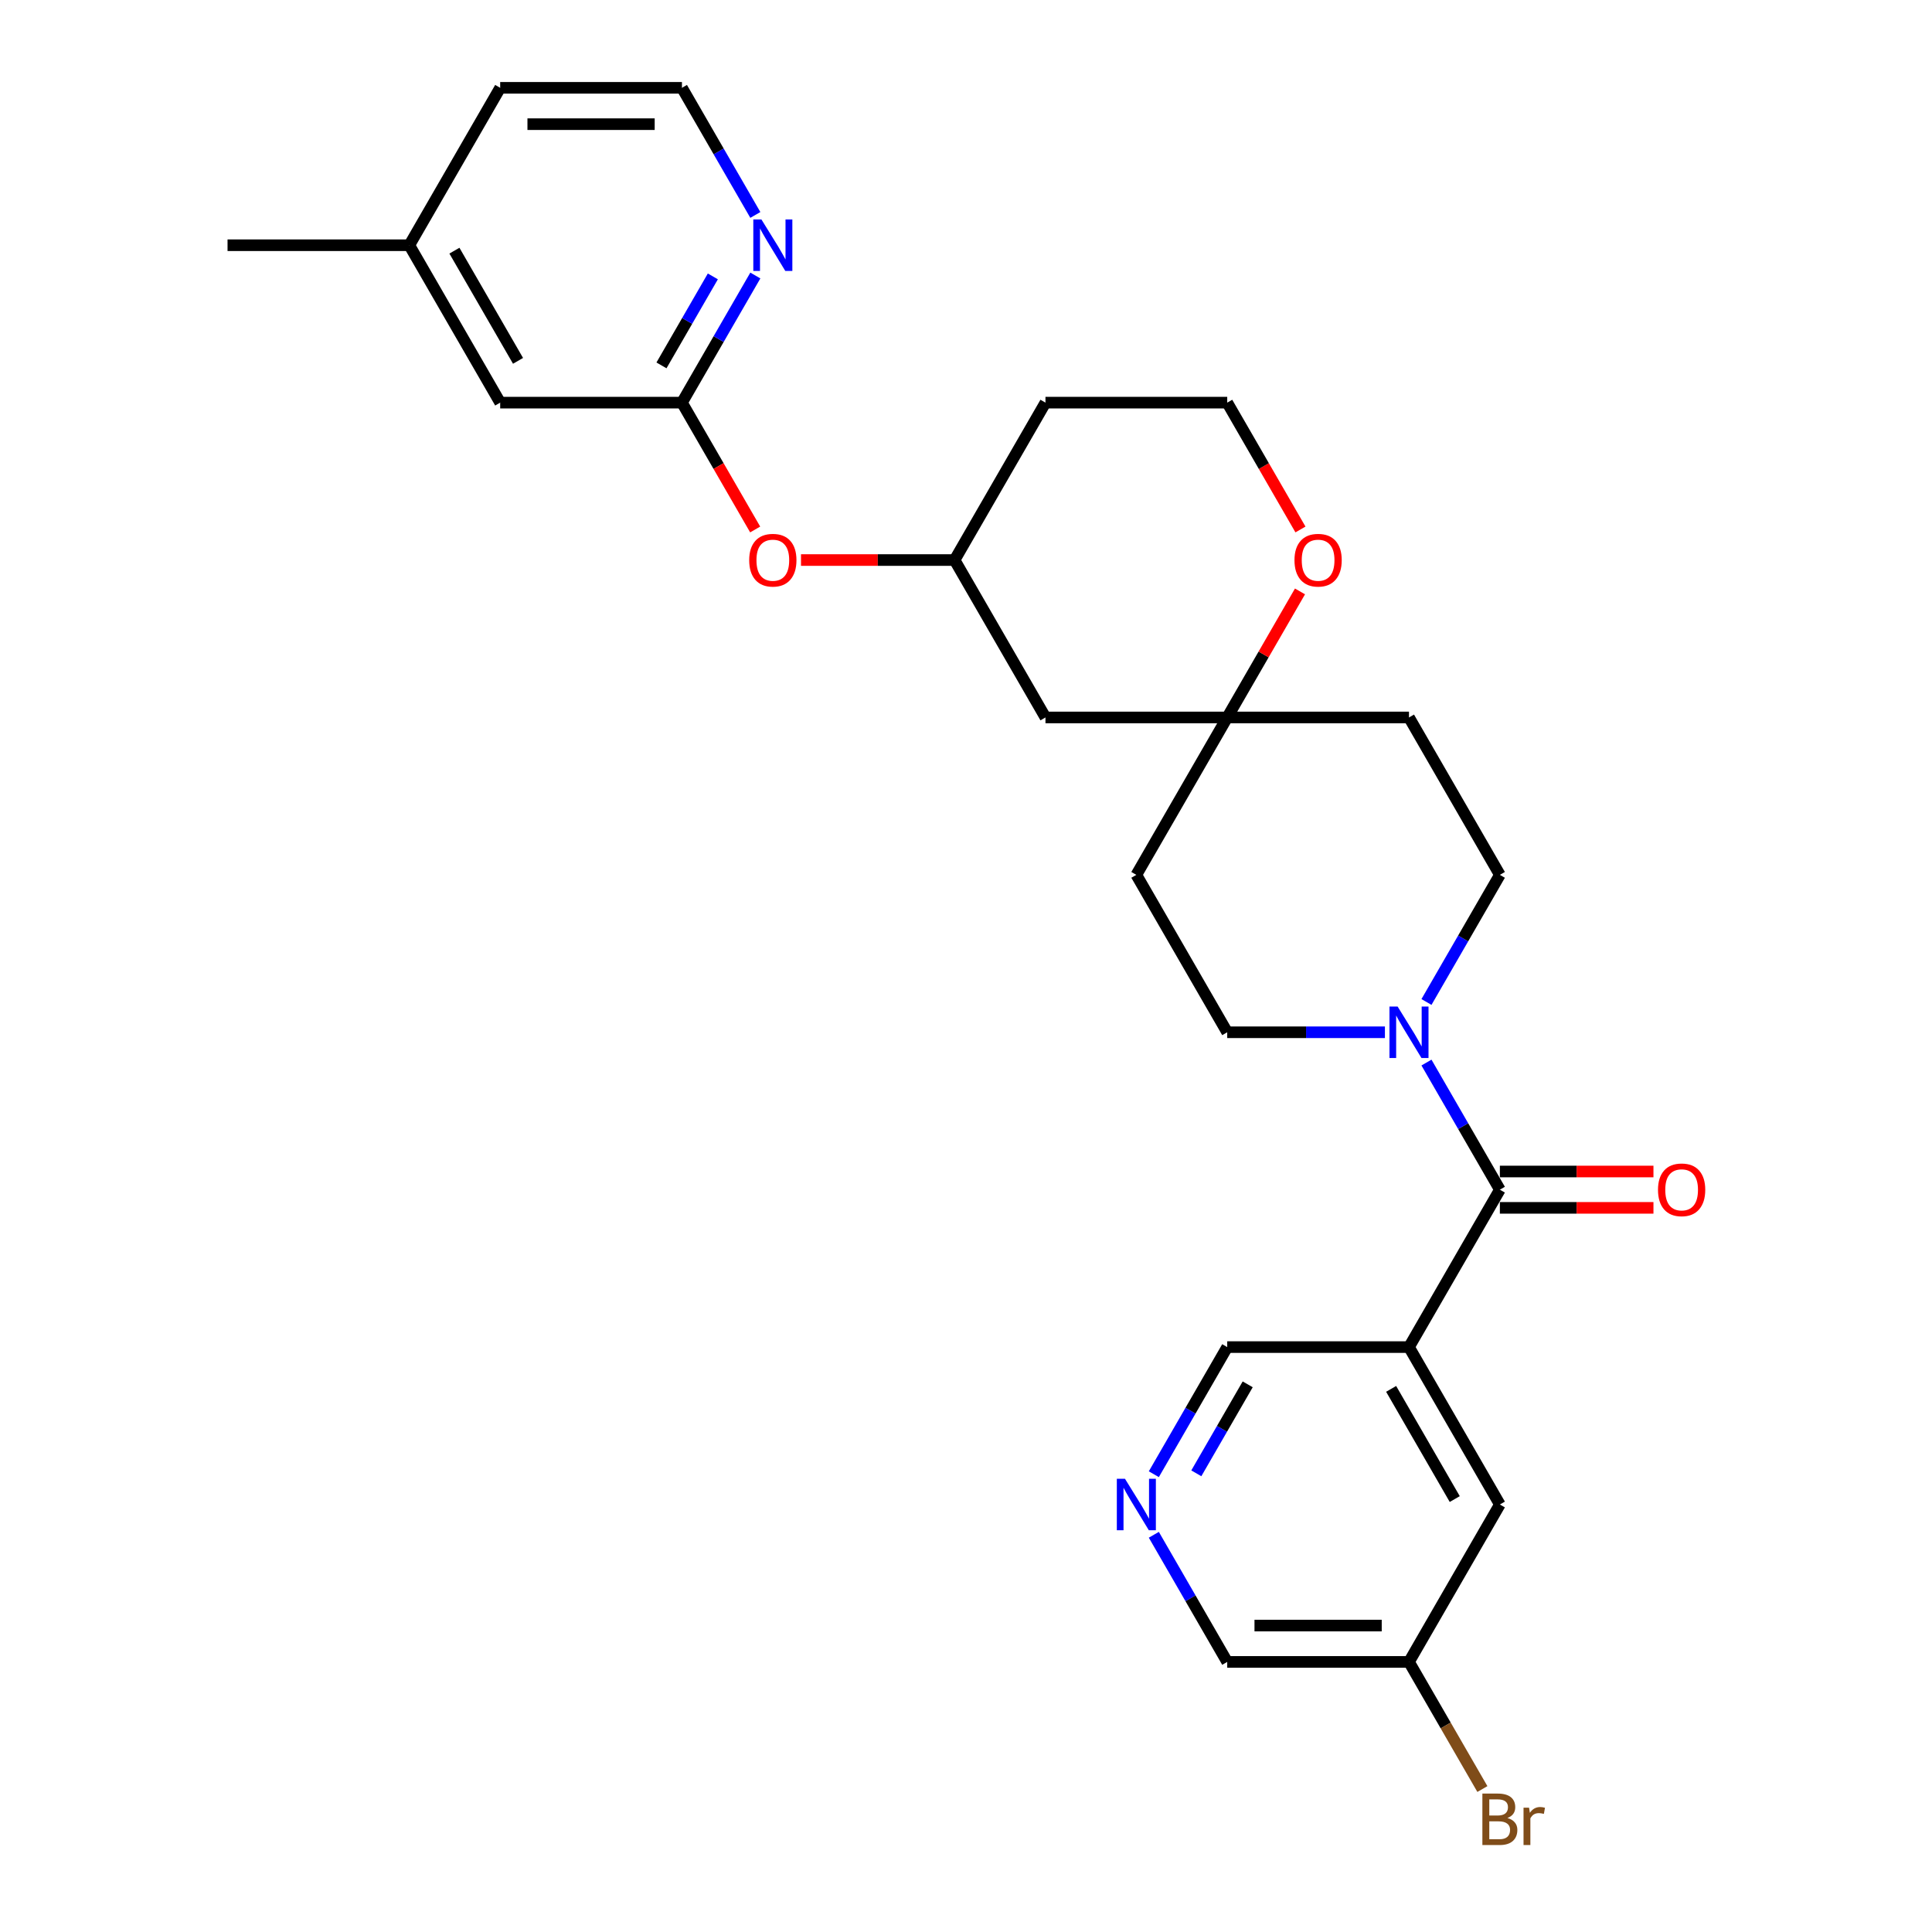 <?xml version='1.0' encoding='iso-8859-1'?>
<svg version='1.1' baseProfile='full'
              xmlns='http://www.w3.org/2000/svg'
                      xmlns:rdkit='http://www.rdkit.org/xml'
                      xmlns:xlink='http://www.w3.org/1999/xlink'
                  xml:space='preserve'
width='1000px' height='1000px' viewBox='0 0 1000 1000'>
<!-- END OF HEADER -->
<rect style='opacity:1.0;fill:#FFFFFF;stroke:none' width='1000' height='1000' x='0' y='0'> </rect>
<path class='bond-0' d='M 776.328,615.777 L 729.289,697.251' style='fill:none;fill-rule:evenodd;stroke:#000000;stroke-width:6px;stroke-linecap:butt;stroke-linejoin:miter;stroke-opacity:1' />
<path class='bond-1' d='M 776.328,615.777 L 757.333,582.876' style='fill:none;fill-rule:evenodd;stroke:#000000;stroke-width:6px;stroke-linecap:butt;stroke-linejoin:miter;stroke-opacity:1' />
<path class='bond-1' d='M 757.333,582.876 L 738.338,549.976' style='fill:none;fill-rule:evenodd;stroke:#0000FF;stroke-width:6px;stroke-linecap:butt;stroke-linejoin:miter;stroke-opacity:1' />
<path class='bond-10' d='M 776.328,625.185 L 816.077,625.185' style='fill:none;fill-rule:evenodd;stroke:#000000;stroke-width:6px;stroke-linecap:butt;stroke-linejoin:miter;stroke-opacity:1' />
<path class='bond-10' d='M 816.077,625.185 L 855.825,625.185' style='fill:none;fill-rule:evenodd;stroke:#FF0000;stroke-width:6px;stroke-linecap:butt;stroke-linejoin:miter;stroke-opacity:1' />
<path class='bond-10' d='M 776.328,606.369 L 816.077,606.369' style='fill:none;fill-rule:evenodd;stroke:#000000;stroke-width:6px;stroke-linecap:butt;stroke-linejoin:miter;stroke-opacity:1' />
<path class='bond-10' d='M 816.077,606.369 L 855.825,606.369' style='fill:none;fill-rule:evenodd;stroke:#FF0000;stroke-width:6px;stroke-linecap:butt;stroke-linejoin:miter;stroke-opacity:1' />
<path class='bond-6' d='M 729.289,697.251 L 776.328,778.726' style='fill:none;fill-rule:evenodd;stroke:#000000;stroke-width:6px;stroke-linecap:butt;stroke-linejoin:miter;stroke-opacity:1' />
<path class='bond-6' d='M 720.05,718.881 L 752.978,775.913' style='fill:none;fill-rule:evenodd;stroke:#000000;stroke-width:6px;stroke-linecap:butt;stroke-linejoin:miter;stroke-opacity:1' />
<path class='bond-16' d='M 729.289,697.251 L 635.21,697.251' style='fill:none;fill-rule:evenodd;stroke:#000000;stroke-width:6px;stroke-linecap:butt;stroke-linejoin:miter;stroke-opacity:1' />
<path class='bond-7' d='M 738.338,518.629 L 757.333,485.728' style='fill:none;fill-rule:evenodd;stroke:#0000FF;stroke-width:6px;stroke-linecap:butt;stroke-linejoin:miter;stroke-opacity:1' />
<path class='bond-7' d='M 757.333,485.728 L 776.328,452.828' style='fill:none;fill-rule:evenodd;stroke:#000000;stroke-width:6px;stroke-linecap:butt;stroke-linejoin:miter;stroke-opacity:1' />
<path class='bond-8' d='M 716.833,534.302 L 676.022,534.302' style='fill:none;fill-rule:evenodd;stroke:#0000FF;stroke-width:6px;stroke-linecap:butt;stroke-linejoin:miter;stroke-opacity:1' />
<path class='bond-8' d='M 676.022,534.302 L 635.21,534.302' style='fill:none;fill-rule:evenodd;stroke:#000000;stroke-width:6px;stroke-linecap:butt;stroke-linejoin:miter;stroke-opacity:1' />
<path class='bond-2' d='M 635.21,371.353 L 588.171,452.828' style='fill:none;fill-rule:evenodd;stroke:#000000;stroke-width:6px;stroke-linecap:butt;stroke-linejoin:miter;stroke-opacity:1' />
<path class='bond-9' d='M 635.21,371.353 L 654.042,338.735' style='fill:none;fill-rule:evenodd;stroke:#000000;stroke-width:6px;stroke-linecap:butt;stroke-linejoin:miter;stroke-opacity:1' />
<path class='bond-9' d='M 654.042,338.735 L 672.875,306.116' style='fill:none;fill-rule:evenodd;stroke:#FF0000;stroke-width:6px;stroke-linecap:butt;stroke-linejoin:miter;stroke-opacity:1' />
<path class='bond-11' d='M 635.21,371.353 L 541.131,371.353' style='fill:none;fill-rule:evenodd;stroke:#000000;stroke-width:6px;stroke-linecap:butt;stroke-linejoin:miter;stroke-opacity:1' />
<path class='bond-27' d='M 635.21,371.353 L 729.289,371.353' style='fill:none;fill-rule:evenodd;stroke:#000000;stroke-width:6px;stroke-linecap:butt;stroke-linejoin:miter;stroke-opacity:1' />
<path class='bond-3' d='M 352.974,208.404 L 371.926,241.229' style='fill:none;fill-rule:evenodd;stroke:#000000;stroke-width:6px;stroke-linecap:butt;stroke-linejoin:miter;stroke-opacity:1' />
<path class='bond-3' d='M 371.926,241.229 L 390.877,274.054' style='fill:none;fill-rule:evenodd;stroke:#FF0000;stroke-width:6px;stroke-linecap:butt;stroke-linejoin:miter;stroke-opacity:1' />
<path class='bond-4' d='M 352.974,208.404 L 371.969,175.503' style='fill:none;fill-rule:evenodd;stroke:#000000;stroke-width:6px;stroke-linecap:butt;stroke-linejoin:miter;stroke-opacity:1' />
<path class='bond-4' d='M 371.969,175.503 L 390.964,142.603' style='fill:none;fill-rule:evenodd;stroke:#0000FF;stroke-width:6px;stroke-linecap:butt;stroke-linejoin:miter;stroke-opacity:1' />
<path class='bond-4' d='M 342.378,189.126 L 355.674,166.095' style='fill:none;fill-rule:evenodd;stroke:#000000;stroke-width:6px;stroke-linecap:butt;stroke-linejoin:miter;stroke-opacity:1' />
<path class='bond-4' d='M 355.674,166.095 L 368.971,143.065' style='fill:none;fill-rule:evenodd;stroke:#0000FF;stroke-width:6px;stroke-linecap:butt;stroke-linejoin:miter;stroke-opacity:1' />
<path class='bond-17' d='M 352.974,208.404 L 258.895,208.404' style='fill:none;fill-rule:evenodd;stroke:#000000;stroke-width:6px;stroke-linecap:butt;stroke-linejoin:miter;stroke-opacity:1' />
<path class='bond-21' d='M 390.964,111.256 L 371.969,78.355' style='fill:none;fill-rule:evenodd;stroke:#0000FF;stroke-width:6px;stroke-linecap:butt;stroke-linejoin:miter;stroke-opacity:1' />
<path class='bond-21' d='M 371.969,78.355 L 352.974,45.455' style='fill:none;fill-rule:evenodd;stroke:#000000;stroke-width:6px;stroke-linecap:butt;stroke-linejoin:miter;stroke-opacity:1' />
<path class='bond-5' d='M 597.22,763.053 L 616.215,730.152' style='fill:none;fill-rule:evenodd;stroke:#0000FF;stroke-width:6px;stroke-linecap:butt;stroke-linejoin:miter;stroke-opacity:1' />
<path class='bond-5' d='M 616.215,730.152 L 635.21,697.251' style='fill:none;fill-rule:evenodd;stroke:#000000;stroke-width:6px;stroke-linecap:butt;stroke-linejoin:miter;stroke-opacity:1' />
<path class='bond-5' d='M 619.213,762.59 L 632.51,739.56' style='fill:none;fill-rule:evenodd;stroke:#0000FF;stroke-width:6px;stroke-linecap:butt;stroke-linejoin:miter;stroke-opacity:1' />
<path class='bond-5' d='M 632.51,739.56 L 645.807,716.529' style='fill:none;fill-rule:evenodd;stroke:#000000;stroke-width:6px;stroke-linecap:butt;stroke-linejoin:miter;stroke-opacity:1' />
<path class='bond-24' d='M 597.22,794.4 L 616.215,827.3' style='fill:none;fill-rule:evenodd;stroke:#0000FF;stroke-width:6px;stroke-linecap:butt;stroke-linejoin:miter;stroke-opacity:1' />
<path class='bond-24' d='M 616.215,827.3 L 635.21,860.201' style='fill:none;fill-rule:evenodd;stroke:#000000;stroke-width:6px;stroke-linecap:butt;stroke-linejoin:miter;stroke-opacity:1' />
<path class='bond-18' d='M 776.328,778.726 L 729.289,860.201' style='fill:none;fill-rule:evenodd;stroke:#000000;stroke-width:6px;stroke-linecap:butt;stroke-linejoin:miter;stroke-opacity:1' />
<path class='bond-14' d='M 776.328,452.828 L 729.289,371.353' style='fill:none;fill-rule:evenodd;stroke:#000000;stroke-width:6px;stroke-linecap:butt;stroke-linejoin:miter;stroke-opacity:1' />
<path class='bond-13' d='M 635.21,534.302 L 588.171,452.828' style='fill:none;fill-rule:evenodd;stroke:#000000;stroke-width:6px;stroke-linecap:butt;stroke-linejoin:miter;stroke-opacity:1' />
<path class='bond-19' d='M 673.114,274.054 L 654.162,241.229' style='fill:none;fill-rule:evenodd;stroke:#FF0000;stroke-width:6px;stroke-linecap:butt;stroke-linejoin:miter;stroke-opacity:1' />
<path class='bond-19' d='M 654.162,241.229 L 635.21,208.404' style='fill:none;fill-rule:evenodd;stroke:#000000;stroke-width:6px;stroke-linecap:butt;stroke-linejoin:miter;stroke-opacity:1' />
<path class='bond-15' d='M 541.131,371.353 L 494.092,289.878' style='fill:none;fill-rule:evenodd;stroke:#000000;stroke-width:6px;stroke-linecap:butt;stroke-linejoin:miter;stroke-opacity:1' />
<path class='bond-12' d='M 414.596,289.878 L 454.344,289.878' style='fill:none;fill-rule:evenodd;stroke:#FF0000;stroke-width:6px;stroke-linecap:butt;stroke-linejoin:miter;stroke-opacity:1' />
<path class='bond-12' d='M 454.344,289.878 L 494.092,289.878' style='fill:none;fill-rule:evenodd;stroke:#000000;stroke-width:6px;stroke-linecap:butt;stroke-linejoin:miter;stroke-opacity:1' />
<path class='bond-20' d='M 494.092,289.878 L 541.131,208.404' style='fill:none;fill-rule:evenodd;stroke:#000000;stroke-width:6px;stroke-linecap:butt;stroke-linejoin:miter;stroke-opacity:1' />
<path class='bond-23' d='M 258.895,208.404 L 211.856,126.929' style='fill:none;fill-rule:evenodd;stroke:#000000;stroke-width:6px;stroke-linecap:butt;stroke-linejoin:miter;stroke-opacity:1' />
<path class='bond-23' d='M 268.134,186.775 L 235.207,129.742' style='fill:none;fill-rule:evenodd;stroke:#000000;stroke-width:6px;stroke-linecap:butt;stroke-linejoin:miter;stroke-opacity:1' />
<path class='bond-22' d='M 729.289,860.201 L 748.284,893.101' style='fill:none;fill-rule:evenodd;stroke:#000000;stroke-width:6px;stroke-linecap:butt;stroke-linejoin:miter;stroke-opacity:1' />
<path class='bond-22' d='M 748.284,893.101 L 767.279,926.002' style='fill:none;fill-rule:evenodd;stroke:#7F4C19;stroke-width:6px;stroke-linecap:butt;stroke-linejoin:miter;stroke-opacity:1' />
<path class='bond-28' d='M 729.289,860.201 L 635.21,860.201' style='fill:none;fill-rule:evenodd;stroke:#000000;stroke-width:6px;stroke-linecap:butt;stroke-linejoin:miter;stroke-opacity:1' />
<path class='bond-28' d='M 715.177,841.385 L 649.322,841.385' style='fill:none;fill-rule:evenodd;stroke:#000000;stroke-width:6px;stroke-linecap:butt;stroke-linejoin:miter;stroke-opacity:1' />
<path class='bond-29' d='M 635.21,208.404 L 541.131,208.404' style='fill:none;fill-rule:evenodd;stroke:#000000;stroke-width:6px;stroke-linecap:butt;stroke-linejoin:miter;stroke-opacity:1' />
<path class='bond-30' d='M 352.974,45.455 L 258.895,45.455' style='fill:none;fill-rule:evenodd;stroke:#000000;stroke-width:6px;stroke-linecap:butt;stroke-linejoin:miter;stroke-opacity:1' />
<path class='bond-30' d='M 338.862,64.27 L 273.007,64.27' style='fill:none;fill-rule:evenodd;stroke:#000000;stroke-width:6px;stroke-linecap:butt;stroke-linejoin:miter;stroke-opacity:1' />
<path class='bond-25' d='M 211.856,126.929 L 258.895,45.455' style='fill:none;fill-rule:evenodd;stroke:#000000;stroke-width:6px;stroke-linecap:butt;stroke-linejoin:miter;stroke-opacity:1' />
<path class='bond-26' d='M 211.856,126.929 L 117.777,126.929' style='fill:none;fill-rule:evenodd;stroke:#000000;stroke-width:6px;stroke-linecap:butt;stroke-linejoin:miter;stroke-opacity:1' />
<path  class='atom-2' d='M 723.4 520.981
L 732.13 535.092
Q 732.996 536.485, 734.388 539.006
Q 735.78 541.527, 735.856 541.678
L 735.856 520.981
L 739.393 520.981
L 739.393 547.624
L 735.743 547.624
L 726.373 532.195
Q 725.281 530.389, 724.115 528.319
Q 722.986 526.249, 722.647 525.609
L 722.647 547.624
L 719.185 547.624
L 719.185 520.981
L 723.4 520.981
' fill='#0000FF'/>
<path  class='atom-5' d='M 394.124 113.608
L 402.854 127.719
Q 403.72 129.112, 405.112 131.633
Q 406.505 134.154, 406.58 134.305
L 406.58 113.608
L 410.117 113.608
L 410.117 140.251
L 406.467 140.251
L 397.097 124.822
Q 396.006 123.015, 394.839 120.946
Q 393.71 118.876, 393.371 118.236
L 393.371 140.251
L 389.909 140.251
L 389.909 113.608
L 394.124 113.608
' fill='#0000FF'/>
<path  class='atom-6' d='M 582.282 765.404
L 591.012 779.516
Q 591.878 780.909, 593.27 783.43
Q 594.662 785.951, 594.738 786.102
L 594.738 765.404
L 598.275 765.404
L 598.275 792.048
L 594.625 792.048
L 585.254 776.619
Q 584.163 774.812, 582.997 772.743
Q 581.868 770.673, 581.529 770.033
L 581.529 792.048
L 578.067 792.048
L 578.067 765.404
L 582.282 765.404
' fill='#0000FF'/>
<path  class='atom-10' d='M 670.019 289.954
Q 670.019 283.556, 673.18 279.981
Q 676.341 276.406, 682.25 276.406
Q 688.158 276.406, 691.319 279.981
Q 694.48 283.556, 694.48 289.954
Q 694.48 296.426, 691.281 300.114
Q 688.083 303.764, 682.25 303.764
Q 676.379 303.764, 673.18 300.114
Q 670.019 296.464, 670.019 289.954
M 682.25 300.754
Q 686.314 300.754, 688.496 298.044
Q 690.717 295.297, 690.717 289.954
Q 690.717 284.723, 688.496 282.089
Q 686.314 279.417, 682.25 279.417
Q 678.185 279.417, 675.965 282.051
Q 673.783 284.685, 673.783 289.954
Q 673.783 295.335, 675.965 298.044
Q 678.185 300.754, 682.25 300.754
' fill='#FF0000'/>
<path  class='atom-11' d='M 858.177 615.852
Q 858.177 609.455, 861.338 605.88
Q 864.499 602.305, 870.407 602.305
Q 876.315 602.305, 879.476 605.88
Q 882.637 609.455, 882.637 615.852
Q 882.637 622.325, 879.439 626.013
Q 876.24 629.663, 870.407 629.663
Q 864.537 629.663, 861.338 626.013
Q 858.177 622.362, 858.177 615.852
M 870.407 626.652
Q 874.471 626.652, 876.654 623.943
Q 878.874 621.196, 878.874 615.852
Q 878.874 610.621, 876.654 607.987
Q 874.471 605.315, 870.407 605.315
Q 866.343 605.315, 864.123 607.949
Q 861.94 610.584, 861.94 615.852
Q 861.94 621.233, 864.123 623.943
Q 866.343 626.652, 870.407 626.652
' fill='#FF0000'/>
<path  class='atom-13' d='M 387.783 289.954
Q 387.783 283.556, 390.944 279.981
Q 394.105 276.406, 400.013 276.406
Q 405.921 276.406, 409.082 279.981
Q 412.244 283.556, 412.244 289.954
Q 412.244 296.426, 409.045 300.114
Q 405.846 303.764, 400.013 303.764
Q 394.143 303.764, 390.944 300.114
Q 387.783 296.464, 387.783 289.954
M 400.013 300.754
Q 404.078 300.754, 406.26 298.044
Q 408.48 295.297, 408.48 289.954
Q 408.48 284.723, 406.26 282.089
Q 404.078 279.417, 400.013 279.417
Q 395.949 279.417, 393.729 282.051
Q 391.546 284.685, 391.546 289.954
Q 391.546 295.335, 393.729 298.044
Q 395.949 300.754, 400.013 300.754
' fill='#FF0000'/>
<path  class='atom-23' d='M 780.223 940.998
Q 782.782 941.713, 784.062 943.293
Q 785.379 944.836, 785.379 947.132
Q 785.379 950.82, 783.008 952.927
Q 780.675 954.997, 776.234 954.997
L 767.278 954.997
L 767.278 928.354
L 775.143 928.354
Q 779.696 928.354, 781.992 930.198
Q 784.287 932.042, 784.287 935.428
Q 784.287 939.455, 780.223 940.998
M 770.853 931.364
L 770.853 939.718
L 775.143 939.718
Q 777.777 939.718, 779.132 938.665
Q 780.524 937.573, 780.524 935.428
Q 780.524 931.364, 775.143 931.364
L 770.853 931.364
M 776.234 951.986
Q 778.831 951.986, 780.223 950.744
Q 781.616 949.503, 781.616 947.132
Q 781.616 944.949, 780.073 943.858
Q 778.567 942.729, 775.67 942.729
L 770.853 942.729
L 770.853 951.986
L 776.234 951.986
' fill='#7F4C19'/>
<path  class='atom-23' d='M 791.437 935.654
L 791.851 938.326
Q 793.884 935.316, 797.195 935.316
Q 798.249 935.316, 799.679 935.692
L 799.114 938.853
Q 797.496 938.477, 796.593 938.477
Q 795.012 938.477, 793.959 939.116
Q 792.943 939.718, 792.115 941.186
L 792.115 954.997
L 788.577 954.997
L 788.577 935.654
L 791.437 935.654
' fill='#7F4C19'/>
</svg>
